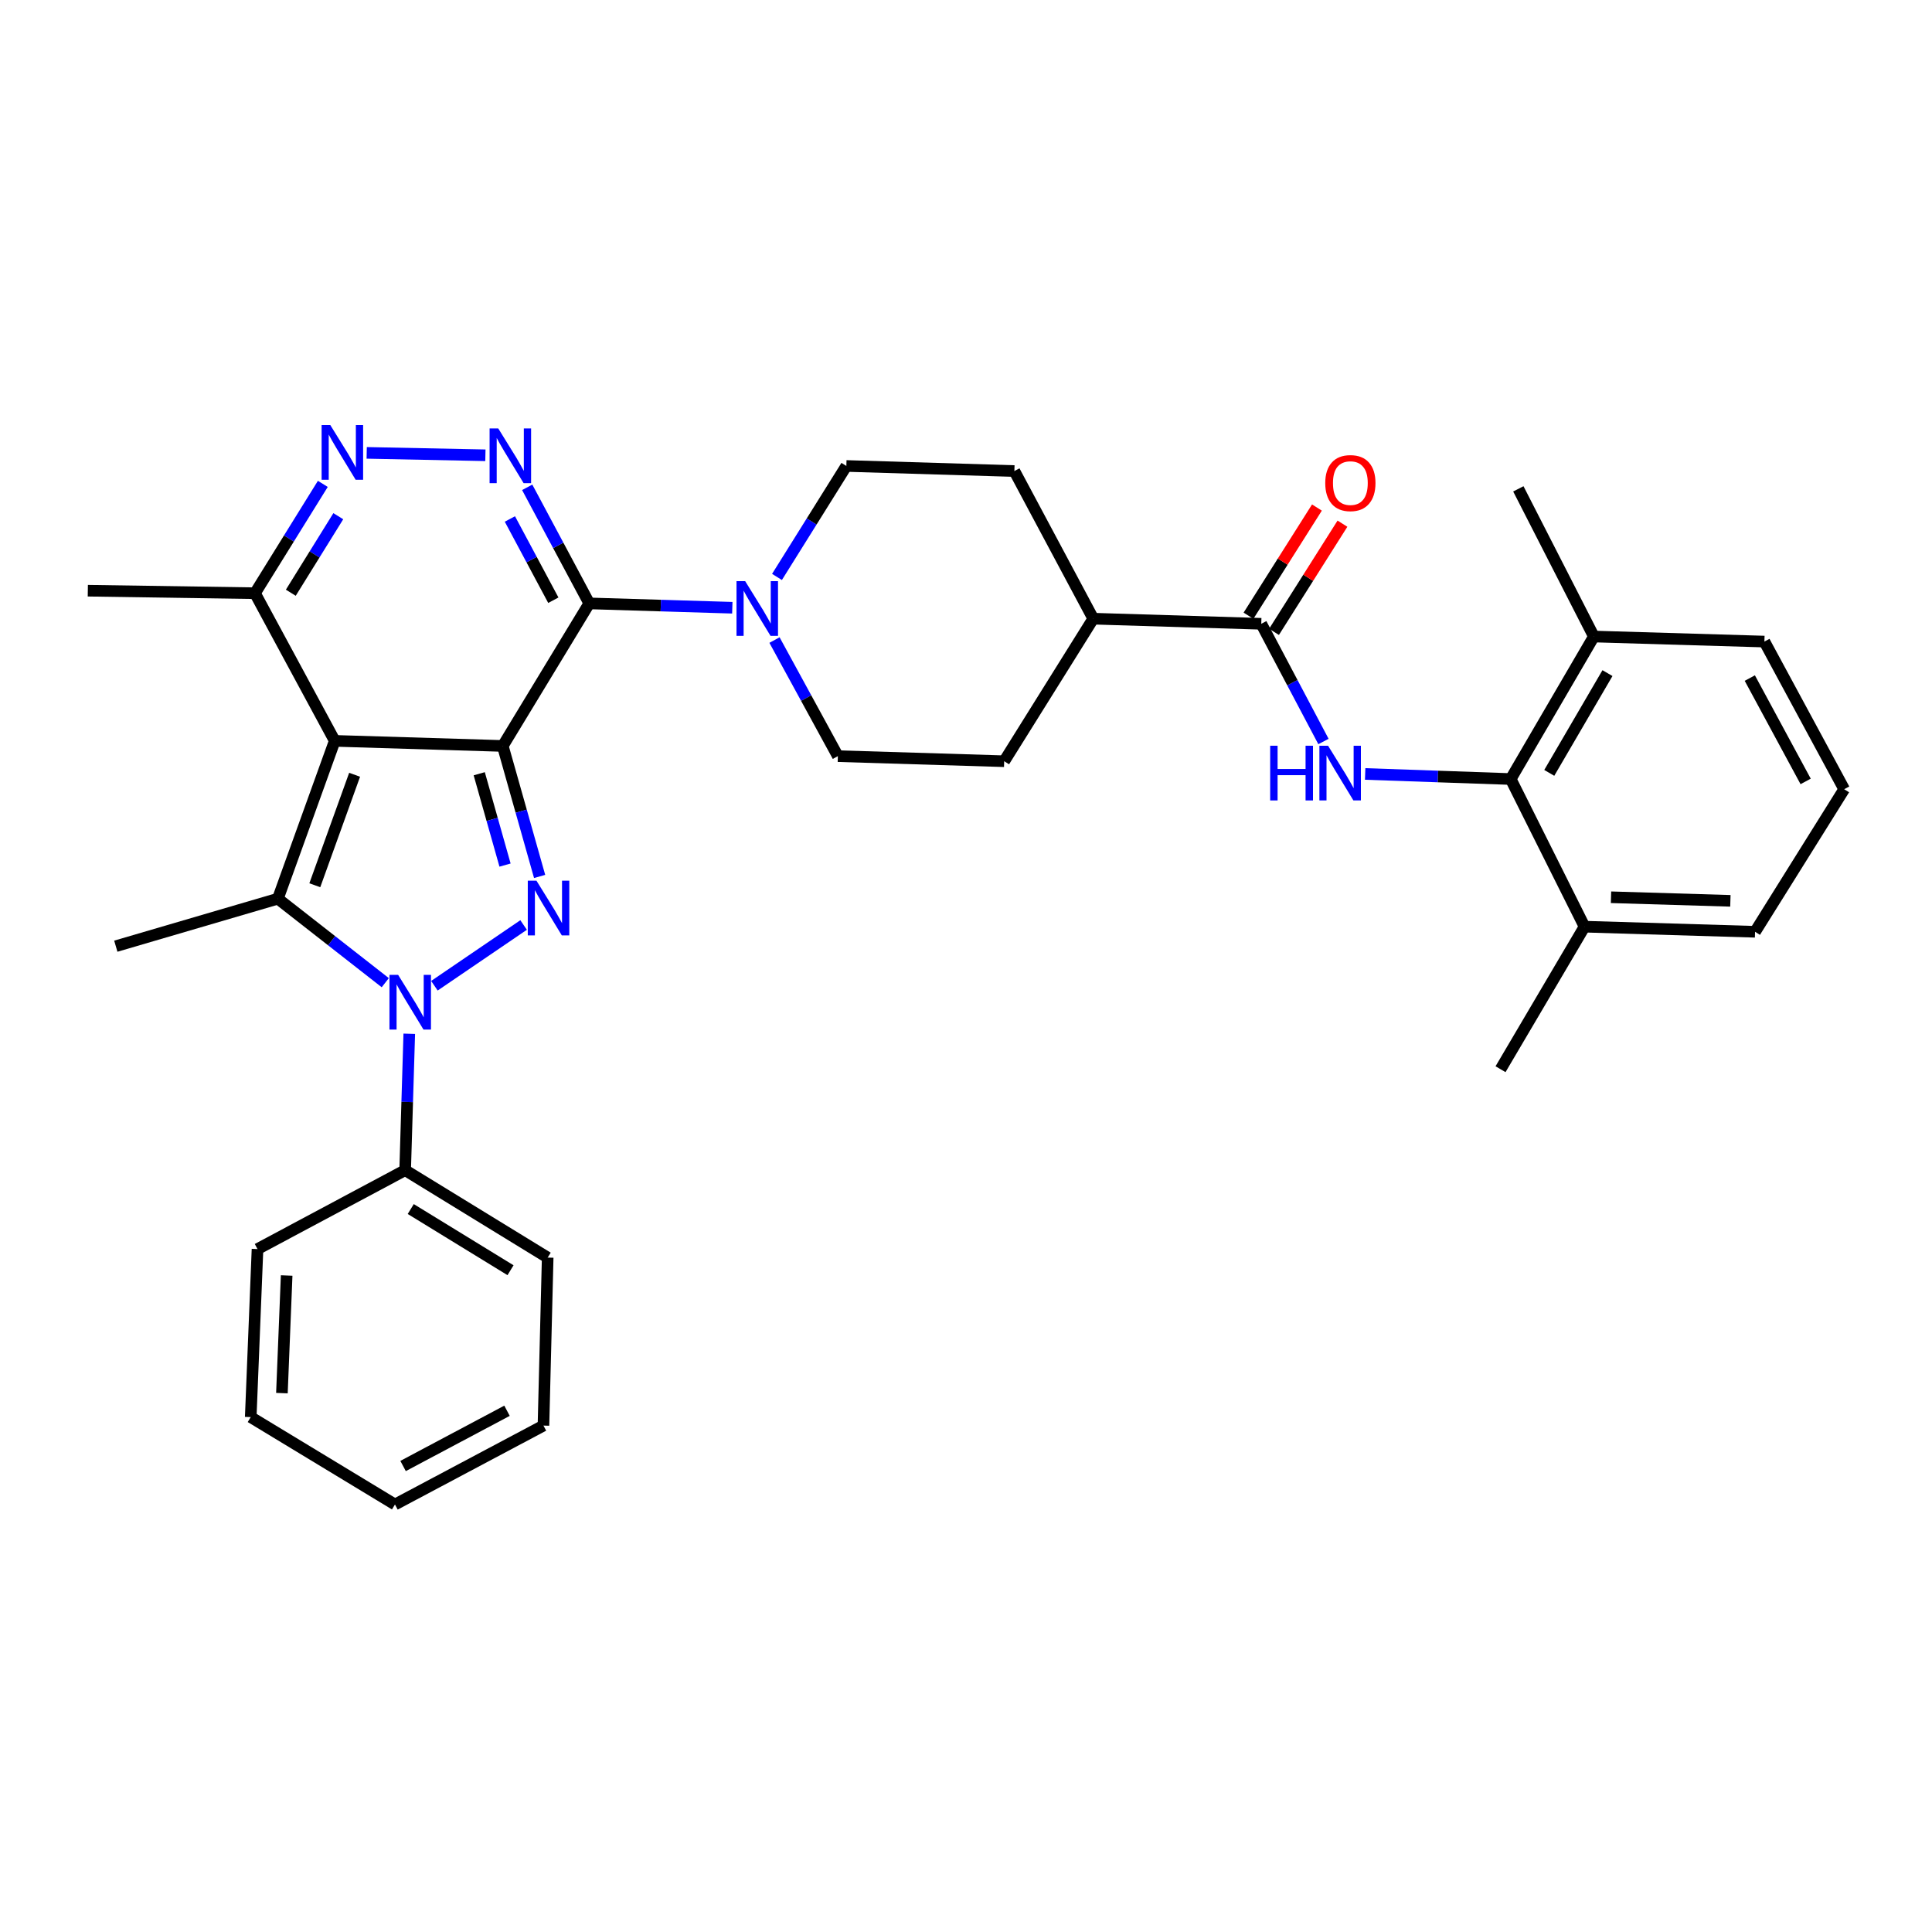 <?xml version='1.0' encoding='iso-8859-1'?>
<svg version='1.1' baseProfile='full'
              xmlns='http://www.w3.org/2000/svg'
                      xmlns:rdkit='http://www.rdkit.org/xml'
                      xmlns:xlink='http://www.w3.org/1999/xlink'
                  xml:space='preserve'
width='1000px' height='1000px' viewBox='0 0 1000 1000'>
<!-- END OF HEADER -->
<rect style='opacity:1.0;fill:#FFFFFF;stroke:none' width='1000' height='1000' x='0' y='0'> </rect>
<path class='bond-0' d='M 260.229,386.108 L 173.258,383.469' style='fill:none;fill-rule:evenodd;stroke:#000000;stroke-width:6px;stroke-linecap:butt;stroke-linejoin:miter;stroke-opacity:1' />
<path class='bond-1' d='M 260.229,386.108 L 269.768,419.879' style='fill:none;fill-rule:evenodd;stroke:#000000;stroke-width:6px;stroke-linecap:butt;stroke-linejoin:miter;stroke-opacity:1' />
<path class='bond-1' d='M 269.768,419.879 L 279.308,453.649' style='fill:none;fill-rule:evenodd;stroke:#0000FF;stroke-width:6px;stroke-linecap:butt;stroke-linejoin:miter;stroke-opacity:1' />
<path class='bond-1' d='M 248.051,400.488 L 254.729,424.127' style='fill:none;fill-rule:evenodd;stroke:#000000;stroke-width:6px;stroke-linecap:butt;stroke-linejoin:miter;stroke-opacity:1' />
<path class='bond-1' d='M 254.729,424.127 L 261.406,447.766' style='fill:none;fill-rule:evenodd;stroke:#0000FF;stroke-width:6px;stroke-linecap:butt;stroke-linejoin:miter;stroke-opacity:1' />
<path class='bond-2' d='M 260.229,386.108 L 305.004,312.317' style='fill:none;fill-rule:evenodd;stroke:#000000;stroke-width:6px;stroke-linecap:butt;stroke-linejoin:miter;stroke-opacity:1' />
<path class='bond-4' d='M 173.258,383.469 L 143.825,465.161' style='fill:none;fill-rule:evenodd;stroke:#000000;stroke-width:6px;stroke-linecap:butt;stroke-linejoin:miter;stroke-opacity:1' />
<path class='bond-4' d='M 183.546,401.02 L 162.943,458.204' style='fill:none;fill-rule:evenodd;stroke:#000000;stroke-width:6px;stroke-linecap:butt;stroke-linejoin:miter;stroke-opacity:1' />
<path class='bond-10' d='M 173.258,383.469 L 131.974,307.047' style='fill:none;fill-rule:evenodd;stroke:#000000;stroke-width:6px;stroke-linecap:butt;stroke-linejoin:miter;stroke-opacity:1' />
<path class='bond-3' d='M 271.018,478.776 L 224.844,510.217' style='fill:none;fill-rule:evenodd;stroke:#0000FF;stroke-width:6px;stroke-linecap:butt;stroke-linejoin:miter;stroke-opacity:1' />
<path class='bond-5' d='M 305.004,312.317 L 288.943,282.278' style='fill:none;fill-rule:evenodd;stroke:#000000;stroke-width:6px;stroke-linecap:butt;stroke-linejoin:miter;stroke-opacity:1' />
<path class='bond-5' d='M 288.943,282.278 L 272.882,252.239' style='fill:none;fill-rule:evenodd;stroke:#0000FF;stroke-width:6px;stroke-linecap:butt;stroke-linejoin:miter;stroke-opacity:1' />
<path class='bond-5' d='M 286.404,310.674 L 275.161,289.647' style='fill:none;fill-rule:evenodd;stroke:#000000;stroke-width:6px;stroke-linecap:butt;stroke-linejoin:miter;stroke-opacity:1' />
<path class='bond-5' d='M 275.161,289.647 L 263.919,268.619' style='fill:none;fill-rule:evenodd;stroke:#0000FF;stroke-width:6px;stroke-linecap:butt;stroke-linejoin:miter;stroke-opacity:1' />
<path class='bond-7' d='M 305.004,312.317 L 342.023,313.441' style='fill:none;fill-rule:evenodd;stroke:#000000;stroke-width:6px;stroke-linecap:butt;stroke-linejoin:miter;stroke-opacity:1' />
<path class='bond-7' d='M 342.023,313.441 L 379.042,314.564' style='fill:none;fill-rule:evenodd;stroke:#0000FF;stroke-width:6px;stroke-linecap:butt;stroke-linejoin:miter;stroke-opacity:1' />
<path class='bond-12' d='M 211.836,535.074 L 210.771,570.379' style='fill:none;fill-rule:evenodd;stroke:#0000FF;stroke-width:6px;stroke-linecap:butt;stroke-linejoin:miter;stroke-opacity:1' />
<path class='bond-12' d='M 210.771,570.379 L 209.707,605.684' style='fill:none;fill-rule:evenodd;stroke:#000000;stroke-width:6px;stroke-linecap:butt;stroke-linejoin:miter;stroke-opacity:1' />
<path class='bond-34' d='M 199.415,508.639 L 171.62,486.9' style='fill:none;fill-rule:evenodd;stroke:#0000FF;stroke-width:6px;stroke-linecap:butt;stroke-linejoin:miter;stroke-opacity:1' />
<path class='bond-34' d='M 171.62,486.9 L 143.825,465.161' style='fill:none;fill-rule:evenodd;stroke:#000000;stroke-width:6px;stroke-linecap:butt;stroke-linejoin:miter;stroke-opacity:1' />
<path class='bond-21' d='M 143.825,465.161 L 59.945,489.749' style='fill:none;fill-rule:evenodd;stroke:#000000;stroke-width:6px;stroke-linecap:butt;stroke-linejoin:miter;stroke-opacity:1' />
<path class='bond-6' d='M 251.239,235.651 L 189.8,234.405' style='fill:none;fill-rule:evenodd;stroke:#0000FF;stroke-width:6px;stroke-linecap:butt;stroke-linejoin:miter;stroke-opacity:1' />
<path class='bond-33' d='M 167.091,250.455 L 149.532,278.751' style='fill:none;fill-rule:evenodd;stroke:#0000FF;stroke-width:6px;stroke-linecap:butt;stroke-linejoin:miter;stroke-opacity:1' />
<path class='bond-33' d='M 149.532,278.751 L 131.974,307.047' style='fill:none;fill-rule:evenodd;stroke:#000000;stroke-width:6px;stroke-linecap:butt;stroke-linejoin:miter;stroke-opacity:1' />
<path class='bond-33' d='M 175.103,267.184 L 162.812,286.991' style='fill:none;fill-rule:evenodd;stroke:#0000FF;stroke-width:6px;stroke-linecap:butt;stroke-linejoin:miter;stroke-opacity:1' />
<path class='bond-33' d='M 162.812,286.991 L 150.521,306.798' style='fill:none;fill-rule:evenodd;stroke:#000000;stroke-width:6px;stroke-linecap:butt;stroke-linejoin:miter;stroke-opacity:1' />
<path class='bond-14' d='M 402.167,298.622 L 420.118,269.902' style='fill:none;fill-rule:evenodd;stroke:#0000FF;stroke-width:6px;stroke-linecap:butt;stroke-linejoin:miter;stroke-opacity:1' />
<path class='bond-14' d='M 420.118,269.902 L 438.069,241.183' style='fill:none;fill-rule:evenodd;stroke:#000000;stroke-width:6px;stroke-linecap:butt;stroke-linejoin:miter;stroke-opacity:1' />
<path class='bond-15' d='M 400.875,331.293 L 417.276,361.336' style='fill:none;fill-rule:evenodd;stroke:#0000FF;stroke-width:6px;stroke-linecap:butt;stroke-linejoin:miter;stroke-opacity:1' />
<path class='bond-15' d='M 417.276,361.336 L 433.676,391.378' style='fill:none;fill-rule:evenodd;stroke:#000000;stroke-width:6px;stroke-linecap:butt;stroke-linejoin:miter;stroke-opacity:1' />
<path class='bond-8' d='M 685.022,383.802 L 668.924,353.339' style='fill:none;fill-rule:evenodd;stroke:#0000FF;stroke-width:6px;stroke-linecap:butt;stroke-linejoin:miter;stroke-opacity:1' />
<path class='bond-8' d='M 668.924,353.339 L 652.826,322.875' style='fill:none;fill-rule:evenodd;stroke:#000000;stroke-width:6px;stroke-linecap:butt;stroke-linejoin:miter;stroke-opacity:1' />
<path class='bond-11' d='M 706.608,400.599 L 744.274,401.915' style='fill:none;fill-rule:evenodd;stroke:#0000FF;stroke-width:6px;stroke-linecap:butt;stroke-linejoin:miter;stroke-opacity:1' />
<path class='bond-11' d='M 744.274,401.915 L 781.941,403.23' style='fill:none;fill-rule:evenodd;stroke:#000000;stroke-width:6px;stroke-linecap:butt;stroke-linejoin:miter;stroke-opacity:1' />
<path class='bond-9' d='M 652.826,322.875 L 565.864,320.227' style='fill:none;fill-rule:evenodd;stroke:#000000;stroke-width:6px;stroke-linecap:butt;stroke-linejoin:miter;stroke-opacity:1' />
<path class='bond-16' d='M 659.43,327.052 L 677.14,299.053' style='fill:none;fill-rule:evenodd;stroke:#000000;stroke-width:6px;stroke-linecap:butt;stroke-linejoin:miter;stroke-opacity:1' />
<path class='bond-16' d='M 677.14,299.053 L 694.85,271.055' style='fill:none;fill-rule:evenodd;stroke:#FF0000;stroke-width:6px;stroke-linecap:butt;stroke-linejoin:miter;stroke-opacity:1' />
<path class='bond-16' d='M 646.222,318.698 L 663.932,290.699' style='fill:none;fill-rule:evenodd;stroke:#000000;stroke-width:6px;stroke-linecap:butt;stroke-linejoin:miter;stroke-opacity:1' />
<path class='bond-16' d='M 663.932,290.699 L 681.642,262.7' style='fill:none;fill-rule:evenodd;stroke:#FF0000;stroke-width:6px;stroke-linecap:butt;stroke-linejoin:miter;stroke-opacity:1' />
<path class='bond-22' d='M 131.974,307.047 L 45.455,305.745' style='fill:none;fill-rule:evenodd;stroke:#000000;stroke-width:6px;stroke-linecap:butt;stroke-linejoin:miter;stroke-opacity:1' />
<path class='bond-17' d='M 781.941,403.23 L 824.979,329.465' style='fill:none;fill-rule:evenodd;stroke:#000000;stroke-width:6px;stroke-linecap:butt;stroke-linejoin:miter;stroke-opacity:1' />
<path class='bond-17' d='M 801.895,400.041 L 832.022,348.405' style='fill:none;fill-rule:evenodd;stroke:#000000;stroke-width:6px;stroke-linecap:butt;stroke-linejoin:miter;stroke-opacity:1' />
<path class='bond-18' d='M 781.941,403.23 L 820.152,479.643' style='fill:none;fill-rule:evenodd;stroke:#000000;stroke-width:6px;stroke-linecap:butt;stroke-linejoin:miter;stroke-opacity:1' />
<path class='bond-26' d='M 209.707,605.684 L 283.48,650.928' style='fill:none;fill-rule:evenodd;stroke:#000000;stroke-width:6px;stroke-linecap:butt;stroke-linejoin:miter;stroke-opacity:1' />
<path class='bond-26' d='M 212.602,625.793 L 264.244,657.463' style='fill:none;fill-rule:evenodd;stroke:#000000;stroke-width:6px;stroke-linecap:butt;stroke-linejoin:miter;stroke-opacity:1' />
<path class='bond-27' d='M 209.707,605.684 L 133.285,646.517' style='fill:none;fill-rule:evenodd;stroke:#000000;stroke-width:6px;stroke-linecap:butt;stroke-linejoin:miter;stroke-opacity:1' />
<path class='bond-13' d='M 565.864,320.227 L 519.761,394.009' style='fill:none;fill-rule:evenodd;stroke:#000000;stroke-width:6px;stroke-linecap:butt;stroke-linejoin:miter;stroke-opacity:1' />
<path class='bond-35' d='M 565.864,320.227 L 525.04,243.814' style='fill:none;fill-rule:evenodd;stroke:#000000;stroke-width:6px;stroke-linecap:butt;stroke-linejoin:miter;stroke-opacity:1' />
<path class='bond-19' d='M 438.069,241.183 L 525.04,243.814' style='fill:none;fill-rule:evenodd;stroke:#000000;stroke-width:6px;stroke-linecap:butt;stroke-linejoin:miter;stroke-opacity:1' />
<path class='bond-20' d='M 433.676,391.378 L 519.761,394.009' style='fill:none;fill-rule:evenodd;stroke:#000000;stroke-width:6px;stroke-linecap:butt;stroke-linejoin:miter;stroke-opacity:1' />
<path class='bond-24' d='M 824.979,329.465 L 913.252,332.078' style='fill:none;fill-rule:evenodd;stroke:#000000;stroke-width:6px;stroke-linecap:butt;stroke-linejoin:miter;stroke-opacity:1' />
<path class='bond-28' d='M 824.979,329.465 L 785.891,253.026' style='fill:none;fill-rule:evenodd;stroke:#000000;stroke-width:6px;stroke-linecap:butt;stroke-linejoin:miter;stroke-opacity:1' />
<path class='bond-25' d='M 820.152,479.643 L 908.416,482.291' style='fill:none;fill-rule:evenodd;stroke:#000000;stroke-width:6px;stroke-linecap:butt;stroke-linejoin:miter;stroke-opacity:1' />
<path class='bond-25' d='M 833.86,464.419 L 895.645,466.272' style='fill:none;fill-rule:evenodd;stroke:#000000;stroke-width:6px;stroke-linecap:butt;stroke-linejoin:miter;stroke-opacity:1' />
<path class='bond-29' d='M 820.152,479.643 L 776.671,553.425' style='fill:none;fill-rule:evenodd;stroke:#000000;stroke-width:6px;stroke-linecap:butt;stroke-linejoin:miter;stroke-opacity:1' />
<path class='bond-23' d='M 954.545,408.5 L 908.416,482.291' style='fill:none;fill-rule:evenodd;stroke:#000000;stroke-width:6px;stroke-linecap:butt;stroke-linejoin:miter;stroke-opacity:1' />
<path class='bond-37' d='M 954.545,408.5 L 913.252,332.078' style='fill:none;fill-rule:evenodd;stroke:#000000;stroke-width:6px;stroke-linecap:butt;stroke-linejoin:miter;stroke-opacity:1' />
<path class='bond-37' d='M 934.602,404.466 L 905.697,350.971' style='fill:none;fill-rule:evenodd;stroke:#000000;stroke-width:6px;stroke-linecap:butt;stroke-linejoin:miter;stroke-opacity:1' />
<path class='bond-31' d='M 283.48,650.928 L 281.292,737.881' style='fill:none;fill-rule:evenodd;stroke:#000000;stroke-width:6px;stroke-linecap:butt;stroke-linejoin:miter;stroke-opacity:1' />
<path class='bond-30' d='M 133.285,646.517 L 129.777,733.496' style='fill:none;fill-rule:evenodd;stroke:#000000;stroke-width:6px;stroke-linecap:butt;stroke-linejoin:miter;stroke-opacity:1' />
<path class='bond-30' d='M 148.374,660.194 L 145.919,721.079' style='fill:none;fill-rule:evenodd;stroke:#000000;stroke-width:6px;stroke-linecap:butt;stroke-linejoin:miter;stroke-opacity:1' />
<path class='bond-32' d='M 129.777,733.496 L 204.436,778.723' style='fill:none;fill-rule:evenodd;stroke:#000000;stroke-width:6px;stroke-linecap:butt;stroke-linejoin:miter;stroke-opacity:1' />
<path class='bond-36' d='M 281.292,737.881 L 204.436,778.723' style='fill:none;fill-rule:evenodd;stroke:#000000;stroke-width:6px;stroke-linecap:butt;stroke-linejoin:miter;stroke-opacity:1' />
<path class='bond-36' d='M 262.43,730.207 L 208.631,758.796' style='fill:none;fill-rule:evenodd;stroke:#000000;stroke-width:6px;stroke-linecap:butt;stroke-linejoin:miter;stroke-opacity:1' />
<path  class='atom-2' d='M 277.663 455.828
L 286.943 470.828
Q 287.863 472.308, 289.343 474.988
Q 290.823 477.668, 290.903 477.828
L 290.903 455.828
L 294.663 455.828
L 294.663 484.148
L 290.783 484.148
L 280.823 467.748
Q 279.663 465.828, 278.423 463.628
Q 277.223 461.428, 276.863 460.748
L 276.863 484.148
L 273.183 484.148
L 273.183 455.828
L 277.663 455.828
' fill='#0000FF'/>
<path  class='atom-4' d='M 206.069 504.579
L 215.349 519.579
Q 216.269 521.059, 217.749 523.739
Q 219.229 526.419, 219.309 526.579
L 219.309 504.579
L 223.069 504.579
L 223.069 532.899
L 219.189 532.899
L 209.229 516.499
Q 208.069 514.579, 206.829 512.379
Q 205.629 510.179, 205.269 509.499
L 205.269 532.899
L 201.589 532.899
L 201.589 504.579
L 206.069 504.579
' fill='#0000FF'/>
<path  class='atom-6' d='M 257.893 221.753
L 267.173 236.753
Q 268.093 238.233, 269.573 240.913
Q 271.053 243.593, 271.133 243.753
L 271.133 221.753
L 274.893 221.753
L 274.893 250.073
L 271.013 250.073
L 261.053 233.673
Q 259.893 231.753, 258.653 229.553
Q 257.453 227.353, 257.093 226.673
L 257.093 250.073
L 253.413 250.073
L 253.413 221.753
L 257.893 221.753
' fill='#0000FF'/>
<path  class='atom-7' d='M 170.949 219.99
L 180.229 234.99
Q 181.149 236.47, 182.629 239.15
Q 184.109 241.83, 184.189 241.99
L 184.189 219.99
L 187.949 219.99
L 187.949 248.31
L 184.069 248.31
L 174.109 231.91
Q 172.949 229.99, 171.709 227.79
Q 170.509 225.59, 170.149 224.91
L 170.149 248.31
L 166.469 248.31
L 166.469 219.99
L 170.949 219.99
' fill='#0000FF'/>
<path  class='atom-8' d='M 385.697 300.796
L 394.977 315.796
Q 395.897 317.276, 397.377 319.956
Q 398.857 322.636, 398.937 322.796
L 398.937 300.796
L 402.697 300.796
L 402.697 329.116
L 398.817 329.116
L 388.857 312.716
Q 387.697 310.796, 386.457 308.596
Q 385.257 306.396, 384.897 305.716
L 384.897 329.116
L 381.217 329.116
L 381.217 300.796
L 385.697 300.796
' fill='#0000FF'/>
<path  class='atom-9' d='M 657.439 385.987
L 661.279 385.987
L 661.279 398.027
L 675.759 398.027
L 675.759 385.987
L 679.599 385.987
L 679.599 414.307
L 675.759 414.307
L 675.759 401.227
L 661.279 401.227
L 661.279 414.307
L 657.439 414.307
L 657.439 385.987
' fill='#0000FF'/>
<path  class='atom-9' d='M 687.399 385.987
L 696.679 400.987
Q 697.599 402.467, 699.079 405.147
Q 700.559 407.827, 700.639 407.987
L 700.639 385.987
L 704.399 385.987
L 704.399 414.307
L 700.519 414.307
L 690.559 397.907
Q 689.399 395.987, 688.159 393.787
Q 686.959 391.587, 686.599 390.907
L 686.599 414.307
L 682.919 414.307
L 682.919 385.987
L 687.399 385.987
' fill='#0000FF'/>
<path  class='atom-17' d='M 685.947 250.041
Q 685.947 243.241, 689.307 239.441
Q 692.667 235.641, 698.947 235.641
Q 705.227 235.641, 708.587 239.441
Q 711.947 243.241, 711.947 250.041
Q 711.947 256.921, 708.547 260.841
Q 705.147 264.721, 698.947 264.721
Q 692.707 264.721, 689.307 260.841
Q 685.947 256.961, 685.947 250.041
M 698.947 261.521
Q 703.267 261.521, 705.587 258.641
Q 707.947 255.721, 707.947 250.041
Q 707.947 244.481, 705.587 241.681
Q 703.267 238.841, 698.947 238.841
Q 694.627 238.841, 692.267 241.641
Q 689.947 244.441, 689.947 250.041
Q 689.947 255.761, 692.267 258.641
Q 694.627 261.521, 698.947 261.521
' fill='#FF0000'/>
</svg>
